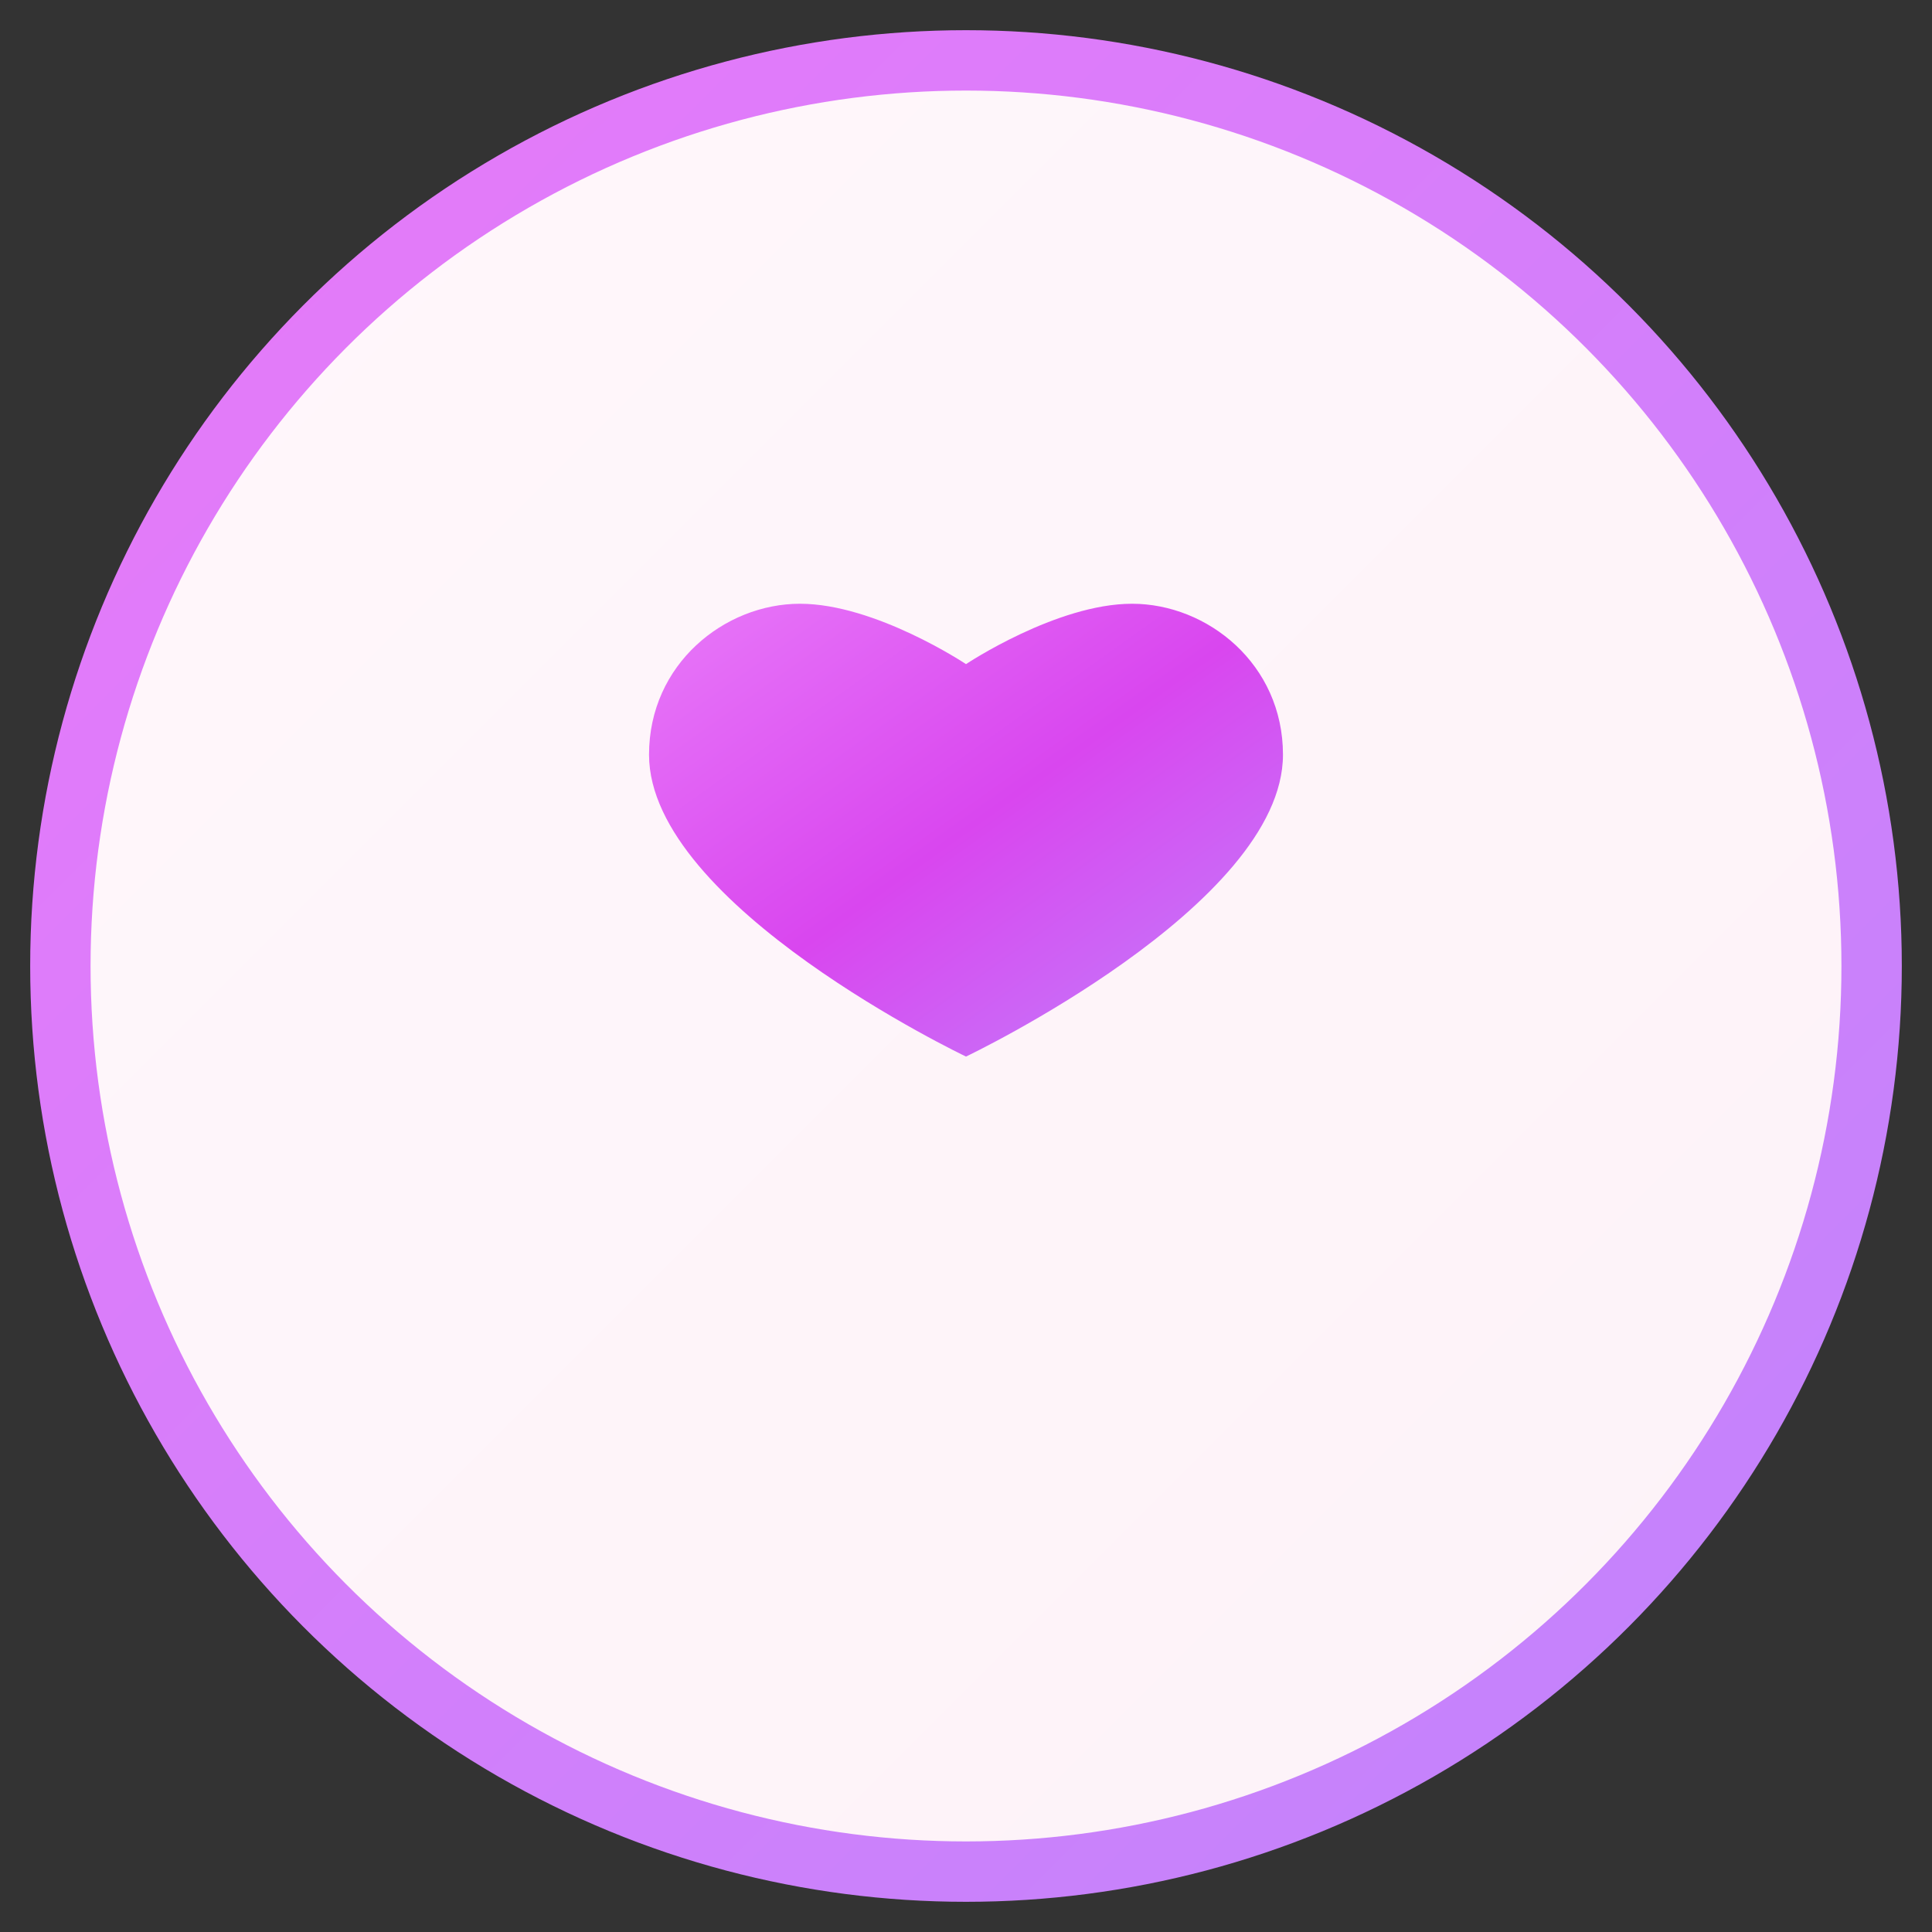 <svg width="32" height="32" viewBox="0 0 32 32" fill="none" xmlns="http://www.w3.org/2000/svg">
  <rect x="0" y="0" width="32" height="32" fill="#333333" stroke="none"/>
  <!-- Fundo circular -->
  <circle cx="16" cy="16" r="15" fill="url(#gradient-bg)" stroke="url(#gradient-border)" stroke-width="1"/>
  
  <!-- Coração central -->
  <path d="M16 11C16 11 17.5 10 18.75 10C20 10 21.25 11 21.25 12.5C21.25 15 16 17.5 16 17.5C16 17.5 10.75 15 10.75 12.5C10.75 11 12 10 13.25 10C14.5 10 16 11 16 11Z" fill="url(#gradient-heart)"/>
  
  <!-- Gradientes -->
  <defs>
    <!-- Gradiente do fundo -->
    <linearGradient id="gradient-bg" x1="0%" y1="0%" x2="100%" y2="100%">
      <stop offset="0%" style="stop-color:#fff7fb;stop-opacity:1" />
      <stop offset="100%" style="stop-color:#fdf2f8;stop-opacity:1" />
    </linearGradient>
    
    <!-- Gradiente da borda -->
    <linearGradient id="gradient-border" x1="0%" y1="0%" x2="100%" y2="100%">
      <stop offset="0%" style="stop-color:#e879f9;stop-opacity:1" />
      <stop offset="100%" style="stop-color:#c084fc;stop-opacity:1" />
    </linearGradient>
    
    <!-- Gradiente do coração -->
    <linearGradient id="gradient-heart" x1="0%" y1="0%" x2="100%" y2="100%">
      <stop offset="0%" style="stop-color:#e879f9;stop-opacity:1" />
      <stop offset="50%" style="stop-color:#d946ef;stop-opacity:1" />
      <stop offset="100%" style="stop-color:#c084fc;stop-opacity:1" />
    </linearGradient>
  </defs>
</svg> 